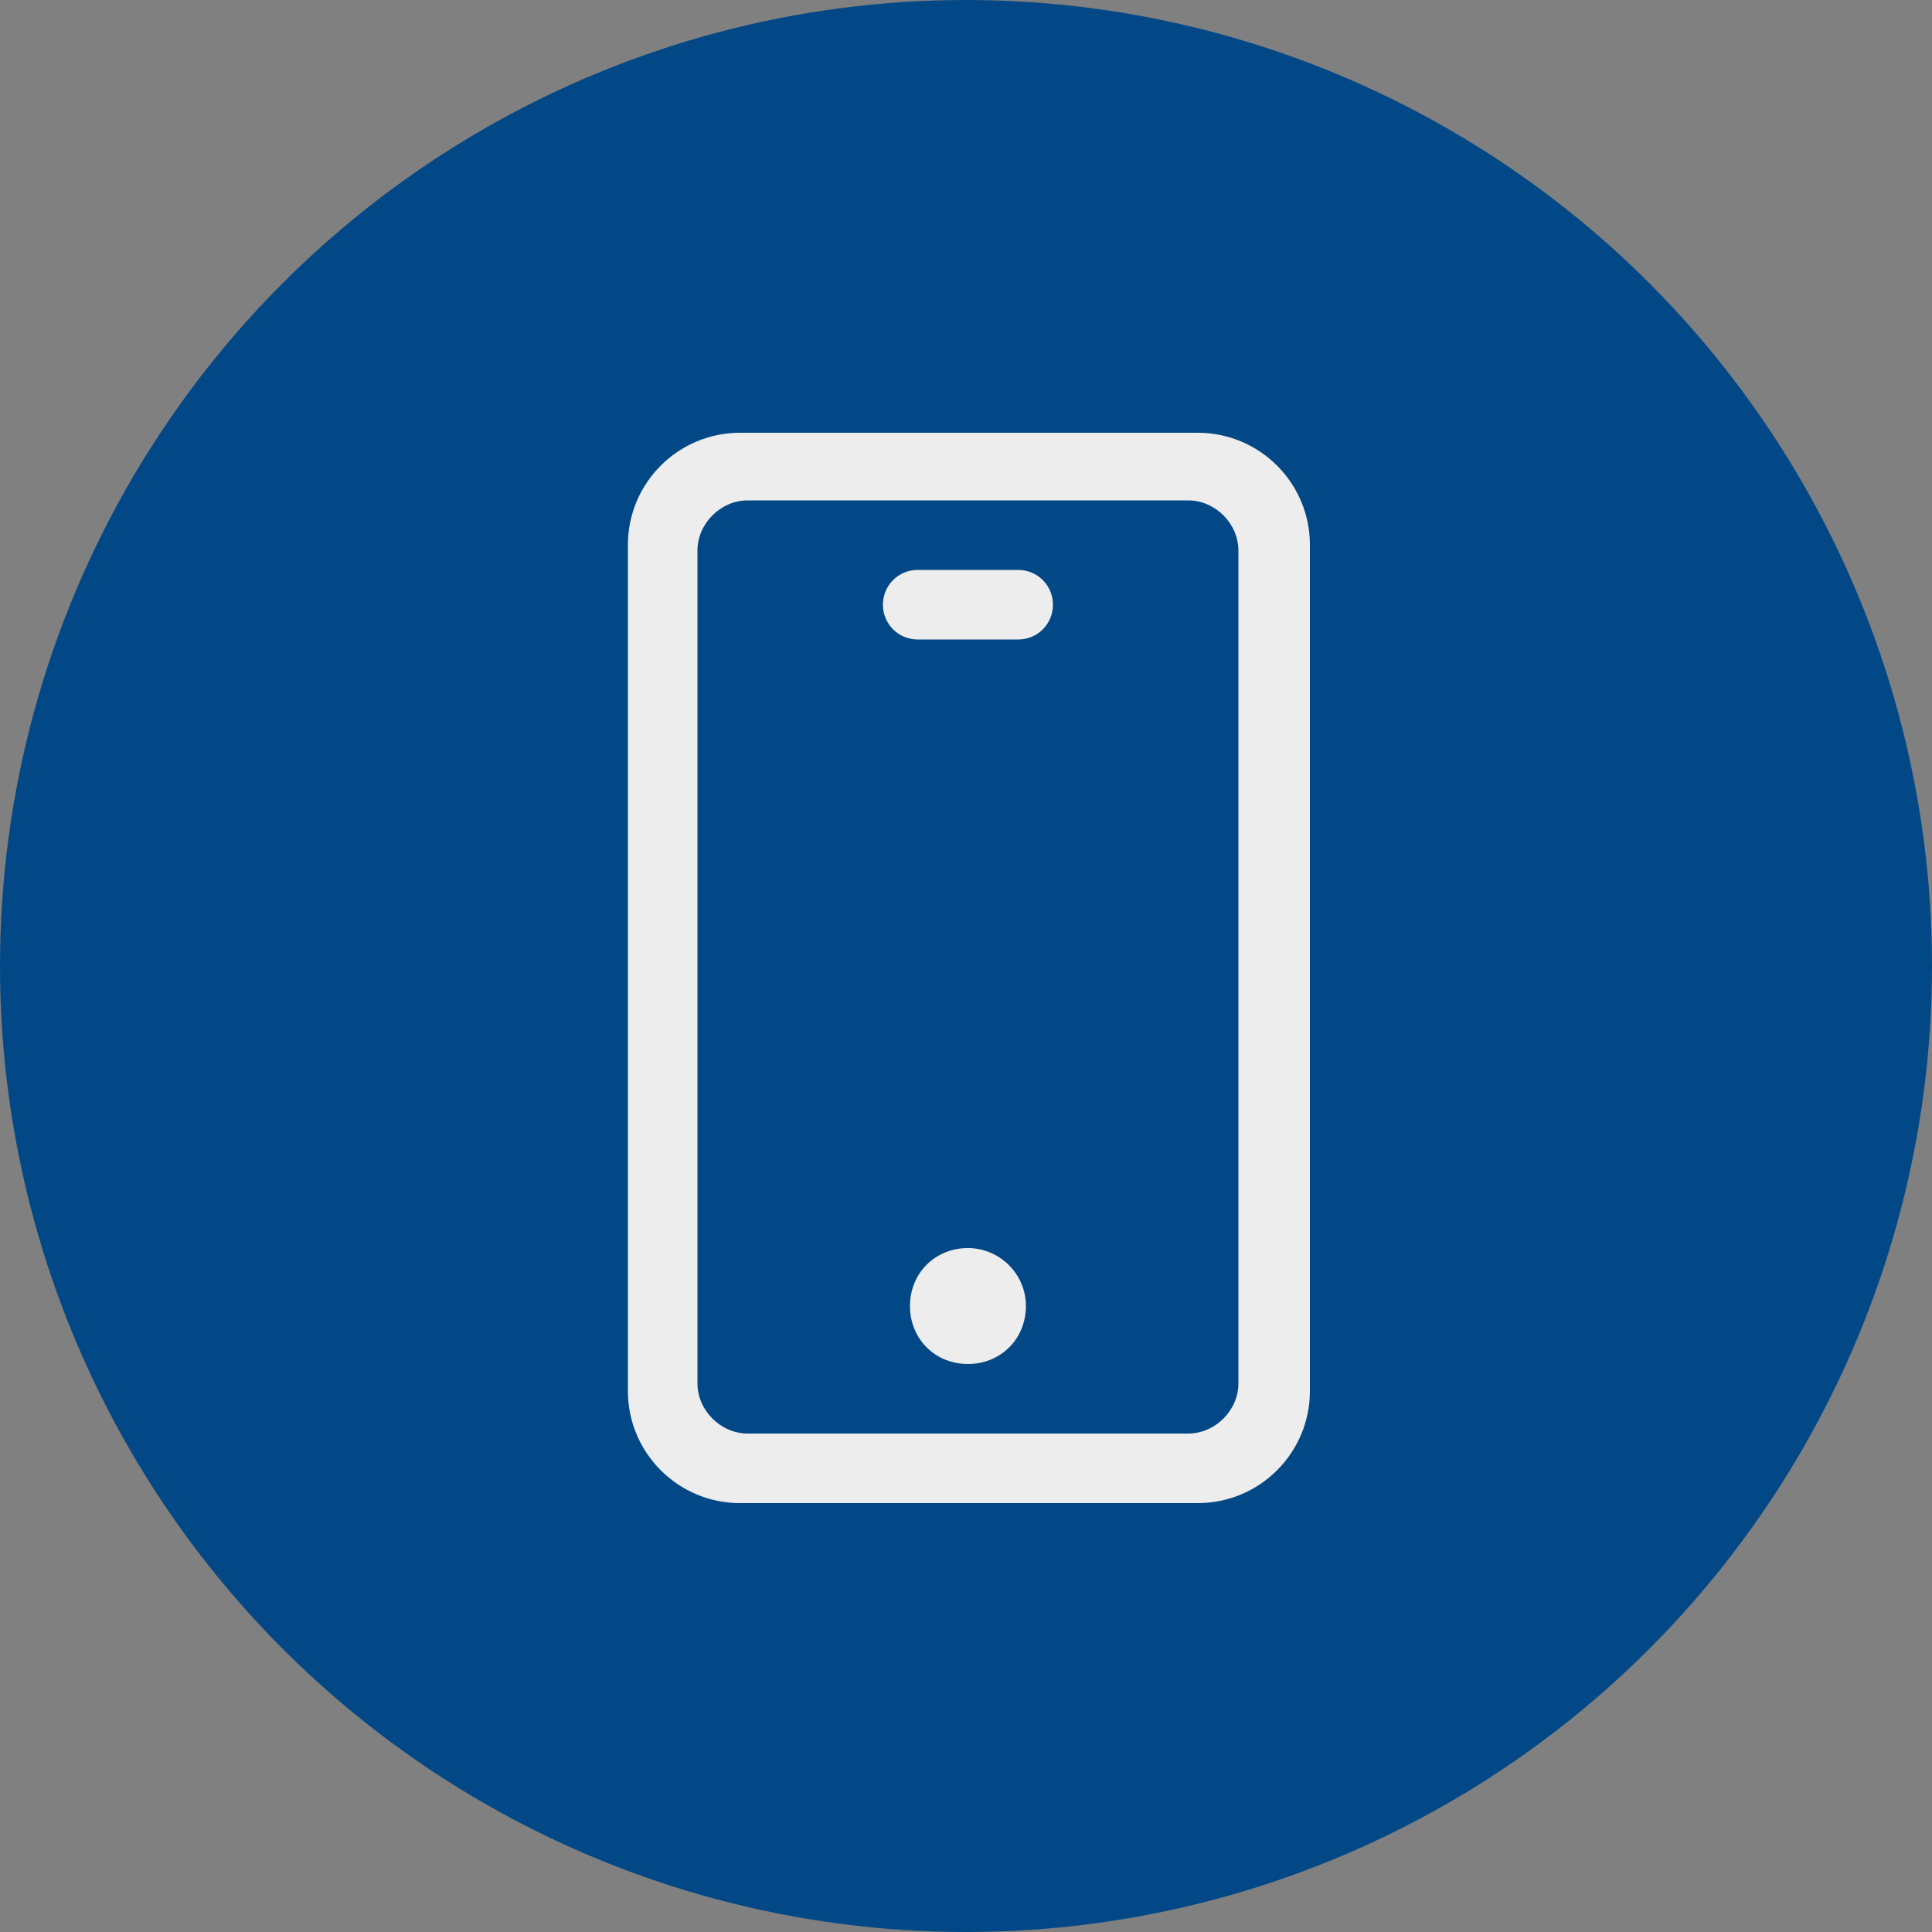 <?xml version="1.0" encoding="utf-8"?>
<svg xmlns="http://www.w3.org/2000/svg" xmlns:xlink="http://www.w3.org/1999/xlink" viewBox="0 0 100 100" ><rect x="0" y="0" width="100" height="100" fill="#808080" stroke="none"/><path fill="transparent" d="M88.7,100H11.3C5,100,0,95,0,88.7V11.3C0,5,5,0,11.3,0h77.5C95,0,100,5,100,11.3v77.5C100,95,95,100,88.7,100z"/><circle fill="#034886" cx="50" cy="50" r="50"/><path fill="#EDEDED" d="M62,22.4H38.3c-3.2,0-5.8,2.6-5.8,5.8V72c0,3.2,2.6,5.8,5.8,5.8H62c3.2,0,5.8-2.6,5.8-5.8V28.2C67.8,25,65.2,22.4,62,22.4z M38.7,74.2c-1.4,0-2.6-1.2-2.6-2.6V28.5c0-1.4,1.2-2.6,2.6-2.6h22.8c1.4,0,2.6,1.2,2.6,2.6v43.1c0,1.4-1.2,2.6-2.6,2.6H38.7z"/><path fill="#EDEDED" d="M52.7,29.5h-5.2c-1,0-1.8,0.8-1.8,1.8s0.8,1.8,1.8,1.8h5.2c1,0,1.8-0.8,1.8-1.8S53.7,29.5,52.7,29.5z"/><path fill="#EDEDED" d="M50.1,64.6c-1.7,0-3,1.3-3,3s1.3,3,3,3c1.7,0,3-1.3,3-3S51.7,64.6,50.1,64.6z"/></svg>